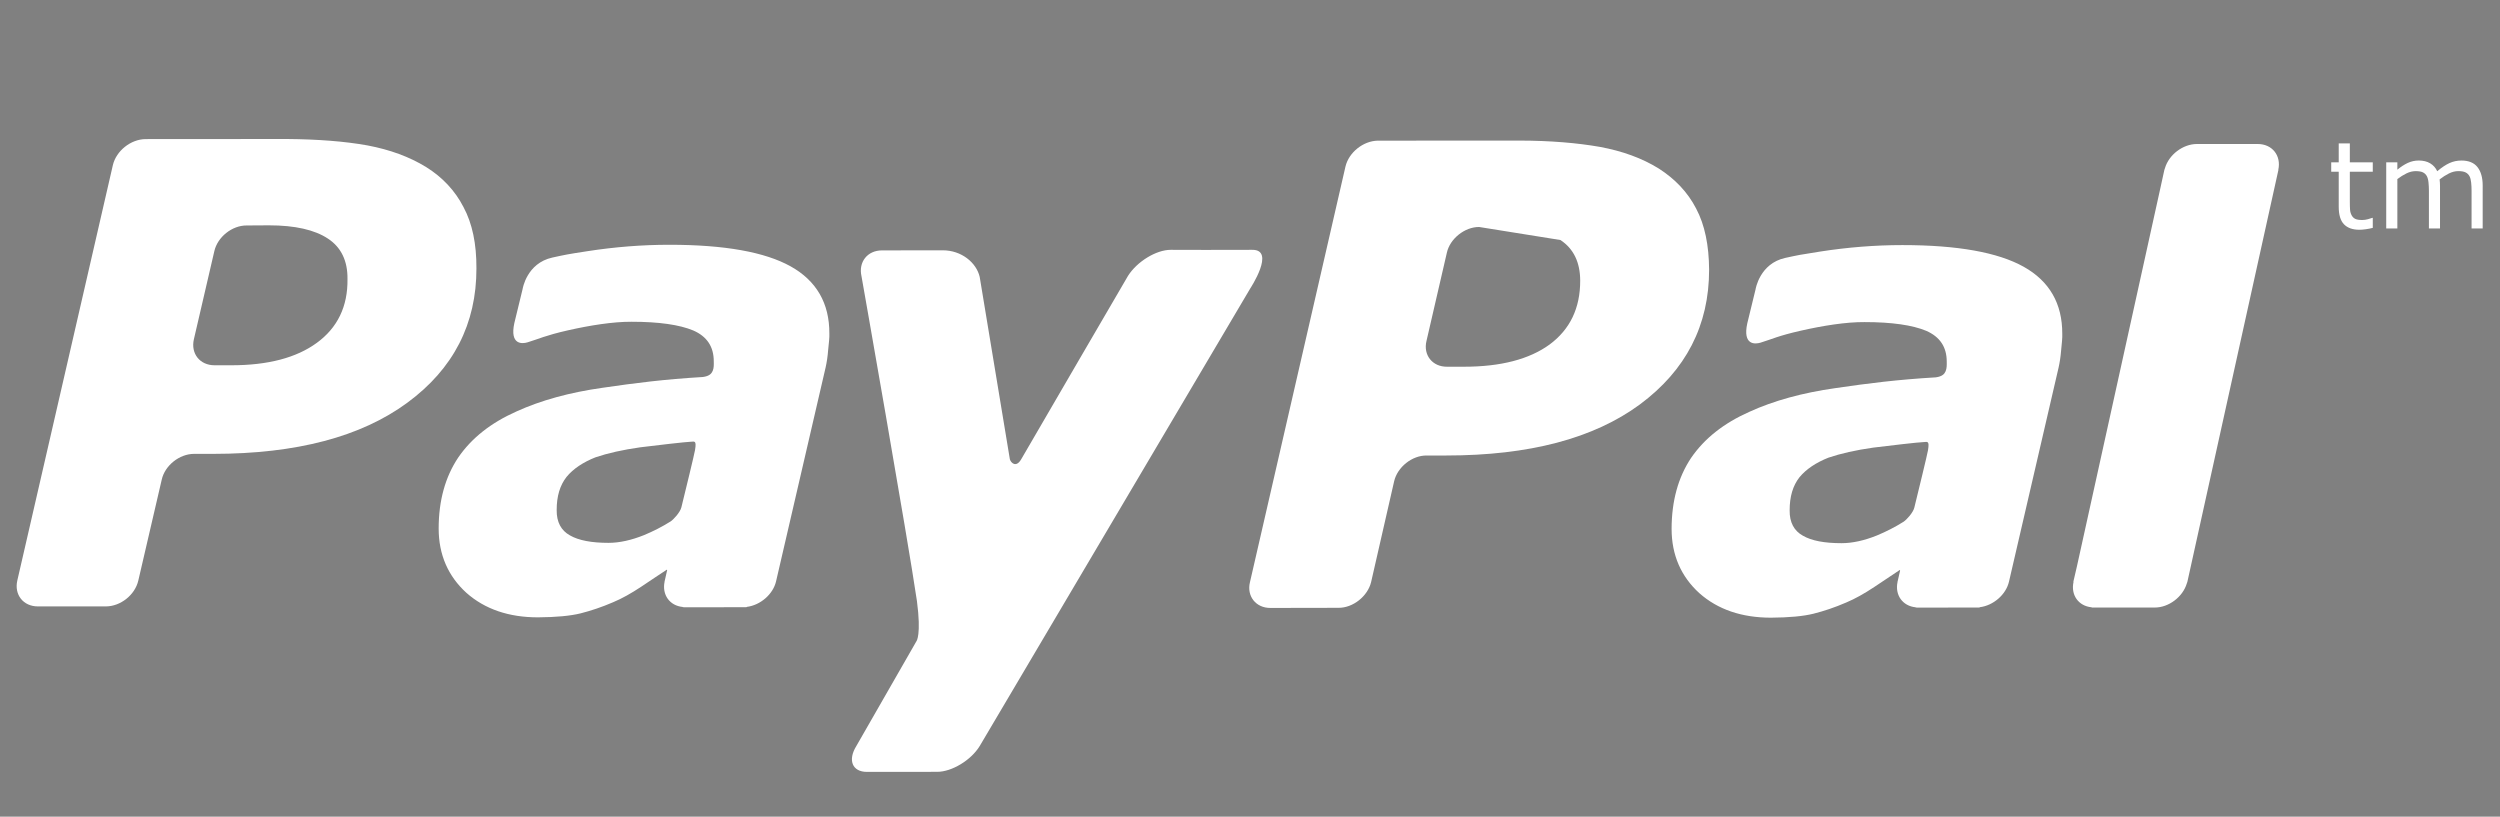 <?xml version="1.0" encoding="utf-8"?>
<!-- Generator: Adobe Illustrator 15.0.2, SVG Export Plug-In . SVG Version: 6.00 Build 0)  -->
<!DOCTYPE svg PUBLIC "-//W3C//DTD SVG 1.1//EN" "http://www.w3.org/Graphics/SVG/1.1/DTD/svg11.dtd">
<svg version="1.1"
	 id="svg2" xmlns:cc="http://creativecommons.org/ns#" xmlns:dc="http://purl.org/dc/elements/1.1/" xmlns:svg="http://www.w3.org/2000/svg" xmlns:rdf="http://www.w3.org/1999/02/22-rdf-syntax-ns#"
	 xmlns="http://www.w3.org/2000/svg" xmlns:xlink="http://www.w3.org/1999/xlink" x="0px" y="0px" width="300px" height="98px"
	 viewBox="0 -3.058 300 98" enable-background="new 0 -3.058 300 98" xml:space="preserve">
<rect x="0" y="-3.058" width="300" height="98" fill="#808080" stroke="none"/>
<rect x="-381.5" y="225.925" width="363" height="198.559"/>
<g id="layer1" transform="translate(-428.714,-460.516)">
	<g id="g2993" transform="matrix(1.37,0,0,-1.37,430.714,538.482)">
		<g>
			<path fill="none" d="M147.108,40.872c-0.741,1.442-1.86,2.603-3.275,3.508c-1.451,0.901-3.175,1.531-5.171,1.898
				c-1.974,0.346-4.321,0.544-6.995,0.55l-12.442-0.006c-1.28-0.022-2.537-1.028-2.833-2.267l-8.365-36.402
				c-0.305-1.237,0.527-2.268,1.785-2.261l5.97,0.011c1.266-0.011,2.555,1.013,2.855,2.25l2.018,8.834
				c0.284,1.238,1.571,2.275,2.858,2.257h1.696c7.283,0,12.928,1.496,16.972,4.474c4.032,2.993,6.063,6.92,6.063,11.803
				C148.229,37.651,147.867,39.447,147.108,40.872z"/>
			<path fill="none" d="M108.219,37.259c-1.425-0.02-7.137,0-7.137,0c-1.274,0-2.945-1.03-3.736-2.277c0,0-8.522-14.61-9.359-16.07
				c-0.455-0.785-0.916-0.286-0.993,0.006c-0.062,0.355-2.641,15.968-2.641,15.968c-0.29,1.257-1.603,2.336-3.245,2.331
				l-5.314-0.008c-1.281,0-2.079-1.026-1.794-2.266c0,0,4.062-23.024,4.854-28.439c0.395-2.995-0.041-3.526-0.041-3.526
				l-5.266-9.182c-0.771-1.245-0.349-2.265,0.926-2.265l6.159,0.005c1.275,0,2.964,1.015,3.723,2.262l23.69,40.067
				C108.043,33.865,110.31,37.288,108.219,37.259z"/>
			<path fill="none" d="M67.802,35.806c-2.258,1.26-5.789,1.896-10.622,1.896c-2.391,0-4.792-0.19-7.203-0.565
				c-1.772-0.269-1.95-0.315-3.05-0.554c-2.262-0.494-2.61-2.756-2.61-2.756l-0.726-2.988c-0.411-1.908,0.678-1.83,1.161-1.682
				c0.986,0.298,1.524,0.593,3.537,1.051c1.922,0.435,3.959,0.761,5.58,0.75c2.382,0,4.19-0.259,5.393-0.762
				c1.205-0.525,1.798-1.421,1.798-2.699c0.008-0.304,0.014-0.592-0.093-0.841c-0.1-0.237-0.293-0.461-0.862-0.537
				c-3.394-0.205-5.83-0.514-8.771-0.942c-2.898-0.408-5.431-1.107-7.551-2.074c-2.259-1.002-3.947-2.345-5.11-4.043
				c-1.138-1.706-1.707-3.773-1.709-6.208c0-2.3,0.828-4.178,2.426-5.634c1.62-1.438,3.724-2.151,6.272-2.151
				c1.593,0.011,2.838,0.128,3.734,0.349c0.883,0.225,1.848,0.54,2.862,0.981c0.764,0.318,1.583,0.78,2.451,1.355
				c0.866,0.578,1.469,0.989,2.244,1.494l0.024-0.047L56.76,8.243c-0.002-0.009-0.014-0.015-0.014-0.026l0.009-0.015
				c-0.248-1.156,0.443-2.114,1.586-2.225l0.014-0.022h0.1l0.003-0.007c0.76,0,3.364,0.004,4.576,0.007h0.85
				c0.057,0,0.065,0.019,0.083,0.031c1.169,0.147,2.283,1.095,2.549,2.231l4.343,18.747c0.098,0.44,0.178,0.949,0.222,1.534
				c0.058,0.595,0.121,1.08,0.104,1.431C71.195,32.584,70.053,34.545,67.802,35.806z"/>
			<path fill="none" d="M39.137,41.005c-0.739,1.442-1.847,2.613-3.261,3.497c-1.467,0.905-3.173,1.529-5.162,1.905
				c-2,0.359-4.338,0.535-7.019,0.559l-12.414-0.009c-1.29-0.015-2.554-1.027-2.852-2.267L0.058,8.299
				C-0.23,7.054,0.576,6.025,1.861,6.025h5.947c1.286,0,2.56,1.002,2.849,2.274l2.05,8.831c0.274,1.235,1.545,2.257,2.833,2.257h1.7
				c7.273,0.007,12.914,1.495,16.968,4.473c4.048,2.972,6.073,6.912,6.063,11.784C40.281,37.784,39.91,39.575,39.137,41.005z"/>
			<path fill="none" d="M196.301,46.528h-5.322c-0.003,0-0.006-0.001-0.007-0.001l-0.004,0.001c-1.217,0-2.453-0.933-2.798-2.12
				c-0.014-0.048-0.038-0.094-0.05-0.144c0,0-0.127-0.579-0.346-1.58l-7.309-33.13c-0.17-0.749-0.282-1.237-0.316-1.364l0.014-0.018
				c-0.254-1.158,0.442-2.117,1.585-2.223l0.016-0.022h5.523c1.21,0,2.439,0.924,2.794,2.097c0.017,0.057,0.044,0.11,0.057,0.167
				l7.973,36.076l-0.011,0.004C198.369,45.504,197.574,46.528,196.301,46.528z"/>
			<path fill="none" d="M175.796,35.777c-2.258,1.26-5.789,1.897-10.622,1.897c-2.39,0-4.792-0.192-7.202-0.567
				c-1.769-0.271-1.951-0.316-3.05-0.554c-2.262-0.492-2.61-2.756-2.61-2.756l-0.727-2.986c-0.412-1.91,0.676-1.831,1.162-1.683
				c0.986,0.299,1.522,0.594,3.536,1.05c1.924,0.437,3.958,0.764,5.581,0.751c2.38,0,4.19-0.262,5.393-0.763
				c1.204-0.525,1.8-1.419,1.8-2.698c0.004-0.304,0.011-0.591-0.098-0.842c-0.098-0.234-0.289-0.46-0.858-0.537
				c-3.396-0.202-5.835-0.512-8.771-0.94c-2.896-0.408-5.432-1.107-7.551-2.075c-2.259-1.002-3.948-2.343-5.114-4.042
				c-1.135-1.707-1.703-3.774-1.707-6.209c0-2.301,0.828-4.178,2.427-5.635c1.619-1.438,3.726-2.15,6.274-2.15
				c1.592,0.011,2.838,0.126,3.73,0.349c0.885,0.223,1.849,0.539,2.866,0.981c0.761,0.319,1.582,0.778,2.45,1.355
				c0.868,0.579,1.468,0.99,2.239,1.495l0.029-0.048l-0.217-0.957c-0.001-0.009-0.014-0.014-0.014-0.023l0.007-0.018
				c-0.248-1.153,0.445-2.112,1.586-2.225l0.014-0.021h0.101l0.004-0.005c0.758,0,3.359,0.001,4.575,0.005h0.849
				c0.056,0,0.063,0.017,0.084,0.031c1.166,0.143,2.283,1.092,2.547,2.233l4.343,18.745c0.1,0.441,0.18,0.95,0.227,1.536
				c0.054,0.591,0.118,1.079,0.098,1.431C179.188,32.555,178.048,34.516,175.796,35.777z"/>
			<path fill="#FFFFFF" d="M175.796,35.777c-2.258,1.26-5.789,1.897-10.622,1.897c-2.39,0-4.792-0.192-7.202-0.567
				c-1.769-0.271-1.951-0.316-3.05-0.554c-2.262-0.492-2.61-2.756-2.61-2.756l-0.727-2.986c-0.412-1.91,0.676-1.831,1.162-1.683
				c0.986,0.299,1.522,0.594,3.536,1.05c1.924,0.437,3.958,0.764,5.581,0.751c2.38,0,4.19-0.262,5.393-0.763
				c1.204-0.525,1.8-1.419,1.8-2.698c0.004-0.304,0.011-0.591-0.098-0.842c-0.098-0.234-0.289-0.46-0.858-0.537
				c-3.396-0.202-5.835-0.512-8.771-0.94c-2.896-0.408-5.432-1.107-7.551-2.075c-2.259-1.002-3.948-2.343-5.114-4.042
				c-1.135-1.707-1.703-3.774-1.707-6.209c0-2.301,0.828-4.178,2.427-5.635c1.619-1.438,3.726-2.15,6.274-2.15
				c1.592,0.011,2.838,0.126,3.73,0.349c0.885,0.223,1.849,0.539,2.866,0.981c0.761,0.319,1.582,0.778,2.45,1.355
				c0.868,0.579,1.468,0.99,2.239,1.495l0.029-0.048l-0.217-0.957c-0.001-0.009-0.014-0.014-0.014-0.023l0.007-0.018
				c-0.248-1.153,0.445-2.112,1.586-2.225l0.014-0.021h0.101l0.004-0.005c0.758,0,3.359,0.001,4.575,0.005h0.849
				c0.056,0,0.063,0.017,0.084,0.031c1.166,0.143,2.283,1.092,2.547,2.233l4.343,18.745c0.1,0.441,0.18,0.95,0.227,1.536
				c0.054,0.591,0.118,1.079,0.098,1.431C179.188,32.555,178.048,34.516,175.796,35.777z M167.414,19.694
				c-0.067-0.397-0.842-3.575-1.197-5.02c-0.103-0.433-0.678-1.064-0.942-1.233c-0.738-0.465-1.518-0.863-2.336-1.202
				c-1.097-0.443-2.138-0.675-3.101-0.675c-1.478,0-2.614,0.209-3.382,0.656c-0.768,0.424-1.172,1.161-1.159,2.216
				c0,1.218,0.281,2.163,0.862,2.904c0.587,0.713,1.458,1.287,2.537,1.715c1.075,0.364,2.396,0.664,3.921,0.879
				c1.355,0.171,4.036,0.48,4.38,0.482C167.34,20.419,167.568,20.608,167.414,19.694z"/>
			<path fill="#FFFFFF" d="M108.219,37.259c-1.425-0.02-7.137,0-7.137,0c-1.274,0-2.945-1.03-3.736-2.277
				c0,0-8.522-14.61-9.359-16.07c-0.455-0.785-0.916-0.286-0.993,0.006c-0.062,0.355-2.641,15.968-2.641,15.968
				c-0.29,1.257-1.603,2.336-3.245,2.331l-5.314-0.008c-1.281,0-2.079-1.026-1.794-2.266c0,0,4.062-23.024,4.854-28.439
				c0.395-2.995-0.041-3.526-0.041-3.526l-5.266-9.182c-0.771-1.245-0.349-2.265,0.926-2.265l6.159,0.005
				c1.275,0,2.964,1.015,3.723,2.262l23.69,40.067C108.043,33.865,110.31,37.288,108.219,37.259z"/>
			<path fill="#FFFFFF" d="M39.137,41.005c-0.739,1.442-1.847,2.613-3.261,3.497c-1.467,0.905-3.173,1.529-5.162,1.905
				c-2,0.359-4.338,0.535-7.019,0.559l-12.414-0.009c-1.29-0.015-2.554-1.027-2.852-2.267L0.058,8.299
				C-0.23,7.054,0.576,6.025,1.861,6.025h5.947c1.286,0,2.56,1.002,2.849,2.274l2.05,8.831c0.274,1.235,1.545,2.257,2.833,2.257h1.7
				c7.273,0.007,12.914,1.495,16.968,4.473c4.048,2.972,6.073,6.912,6.063,11.784C40.281,37.784,39.91,39.575,39.137,41.005z
				 M26.296,29.115c-1.793-1.311-4.278-1.968-7.504-1.968h-1.458c-1.285,0-2.096,1.019-1.813,2.27l1.79,7.714
				c0.273,1.243,1.555,2.274,2.84,2.262l1.946,0.012c2.273,0,4.001-0.389,5.167-1.163c1.149-0.753,1.733-1.942,1.713-3.541
				C29.011,32.294,28.098,30.431,26.296,29.115z"/>
			<path fill="#FFFFFF" d="M147.108,40.872c-0.741,1.442-1.86,2.603-3.275,3.508c-1.451,0.901-3.175,1.531-5.171,1.898
				c-1.974,0.346-4.321,0.544-6.995,0.55l-12.442-0.006c-1.28-0.022-2.537-1.028-2.833-2.267l-8.365-36.402
				c-0.305-1.237,0.527-2.268,1.785-2.261l5.97,0.011c1.266-0.011,2.555,1.013,2.855,2.25l2.018,8.834
				c0.284,1.238,1.571,2.275,2.858,2.257h1.696c7.283,0,12.928,1.496,16.972,4.474c4.032,2.993,6.063,6.92,6.063,11.803
				C148.229,37.651,147.867,39.447,147.108,40.872z M135.222,38.118c1.16-0.768,1.722-1.959,1.73-3.546
				c0.006-2.419-0.889-4.28-2.679-5.606c-1.782-1.296-4.283-1.946-7.501-1.946h-1.479c-1.281-0.015-2.108,1.02-1.804,2.261
				l1.784,7.726c0.267,1.221,1.565,2.262,2.828,2.252"/>
			<path fill="#FFFFFF" d="M67.802,35.806c-2.258,1.26-5.789,1.896-10.622,1.896c-2.391,0-4.792-0.19-7.203-0.565
				c-1.772-0.269-1.95-0.315-3.05-0.554c-2.262-0.494-2.61-2.756-2.61-2.756l-0.726-2.988c-0.411-1.908,0.678-1.83,1.161-1.682
				c0.986,0.298,1.524,0.593,3.537,1.051c1.922,0.435,3.959,0.761,5.58,0.75c2.382,0,4.19-0.259,5.393-0.762
				c1.205-0.525,1.798-1.421,1.798-2.699c0.008-0.304,0.014-0.592-0.093-0.841c-0.1-0.237-0.293-0.461-0.862-0.537
				c-3.394-0.205-5.83-0.514-8.771-0.942c-2.898-0.408-5.431-1.107-7.551-2.074c-2.259-1.002-3.947-2.345-5.11-4.043
				c-1.138-1.706-1.707-3.773-1.709-6.208c0-2.3,0.828-4.178,2.426-5.634c1.62-1.438,3.724-2.151,6.272-2.151
				c1.593,0.011,2.838,0.128,3.734,0.349c0.883,0.225,1.848,0.54,2.862,0.981c0.764,0.318,1.583,0.78,2.451,1.355
				c0.866,0.578,1.469,0.989,2.244,1.494l0.024-0.047L56.76,8.243c-0.002-0.009-0.014-0.015-0.014-0.026l0.009-0.015
				c-0.248-1.156,0.443-2.114,1.586-2.225l0.014-0.022h0.1l0.003-0.007c0.76,0,3.364,0.004,4.576,0.007h0.85
				c0.057,0,0.065,0.019,0.083,0.031c1.169,0.147,2.283,1.095,2.549,2.231l4.343,18.747c0.098,0.44,0.178,0.949,0.222,1.534
				c0.058,0.595,0.121,1.08,0.104,1.431C71.195,32.584,70.053,34.545,67.802,35.806z M59.419,19.724
				c-0.066-0.397-0.841-3.577-1.196-5.021c-0.107-0.435-0.683-1.065-0.944-1.234c-0.738-0.465-1.516-0.861-2.334-1.201
				c-1.098-0.44-2.144-0.675-3.103-0.675c-1.474,0-2.613,0.21-3.382,0.655c-0.768,0.425-1.173,1.162-1.16,2.218
				c0,1.215,0.284,2.163,0.865,2.903c0.586,0.714,1.454,1.289,2.534,1.716c1.077,0.366,2.402,0.662,3.922,0.877
				c1.356,0.171,4.04,0.479,4.382,0.484C59.343,20.447,59.572,20.638,59.419,19.724z"/>
			<path fill="#FFFFFF" d="M196.301,46.528h-5.322c-0.003,0-0.006-0.001-0.007-0.001l-0.004,0.001c-1.217,0-2.453-0.933-2.798-2.12
				c-0.014-0.048-0.038-0.094-0.05-0.144c0,0-0.127-0.579-0.346-1.58l-7.309-33.13c-0.17-0.749-0.282-1.237-0.316-1.364l0.014-0.018
				c-0.254-1.158,0.442-2.117,1.585-2.223l0.016-0.022h5.523c1.21,0,2.439,0.924,2.794,2.097c0.017,0.057,0.044,0.11,0.057,0.167
				l7.973,36.076l-0.011,0.004C198.369,45.504,197.574,46.528,196.301,46.528z"/>
		</g>
		<g id="g3027" transform="translate(206.375,47.652)">
			<path id="path3029" fill="#FFFFFF" d="M0-8.469c-0.181-0.048-0.378-0.088-0.596-0.119c-0.215-0.03-0.409-0.047-0.577-0.047
				c-0.593,0-1.042,0.16-1.348,0.477C-2.829-7.84-2.983-7.329-2.983-6.629v3.077h-0.658v0.82h0.658v1.663h0.973v-1.663H0v-0.82
				h-2.01v-2.637c0-0.304,0.009-0.542,0.021-0.712c0.014-0.172,0.063-0.331,0.145-0.48c0.076-0.139,0.18-0.239,0.314-0.303
				c0.134-0.065,0.336-0.097,0.61-0.097c0.158,0,0.324,0.024,0.497,0.071c0.171,0.046,0.296,0.085,0.372,0.115H0V-8.469"/>
		</g>
		<g id="g3031" transform="translate(216,47.601)">
			<path id="path3033" fill="#FFFFFF" d="M0.001-8.469h-0.973v3.296c0,0.248-0.011,0.489-0.036,0.72
				c-0.023,0.232-0.071,0.416-0.143,0.555C-1.23-3.75-1.343-3.637-1.493-3.562c-0.148,0.076-0.362,0.114-0.641,0.114
				c-0.275,0-0.546-0.068-0.82-0.205c-0.274-0.136-0.544-0.309-0.818-0.52c0.01-0.08,0.019-0.172,0.026-0.278
				c0.007-0.105,0.01-0.209,0.01-0.313v-3.705h-0.972v3.296c0,0.256-0.013,0.498-0.036,0.728c-0.021,0.23-0.071,0.413-0.143,0.552
				C-4.966-3.745-5.08-3.634-5.23-3.559c-0.148,0.074-0.362,0.11-0.641,0.11c-0.267,0-0.532-0.066-0.801-0.197
				C-6.94-3.776-7.205-3.943-7.473-4.146v-4.322h-0.975v5.788h0.975v-0.642c0.305,0.252,0.609,0.449,0.911,0.591
				c0.304,0.14,0.623,0.212,0.966,0.212c0.392,0,0.727-0.083,1.002-0.248c0.275-0.167,0.479-0.396,0.614-0.691
				c0.393,0.332,0.753,0.572,1.077,0.718c0.325,0.146,0.671,0.22,1.042,0.22c0.636,0,1.105-0.193,1.407-0.577
				c0.302-0.386,0.455-0.924,0.455-1.615V-8.469"/>
		</g>
	</g>
</g>
</svg>
